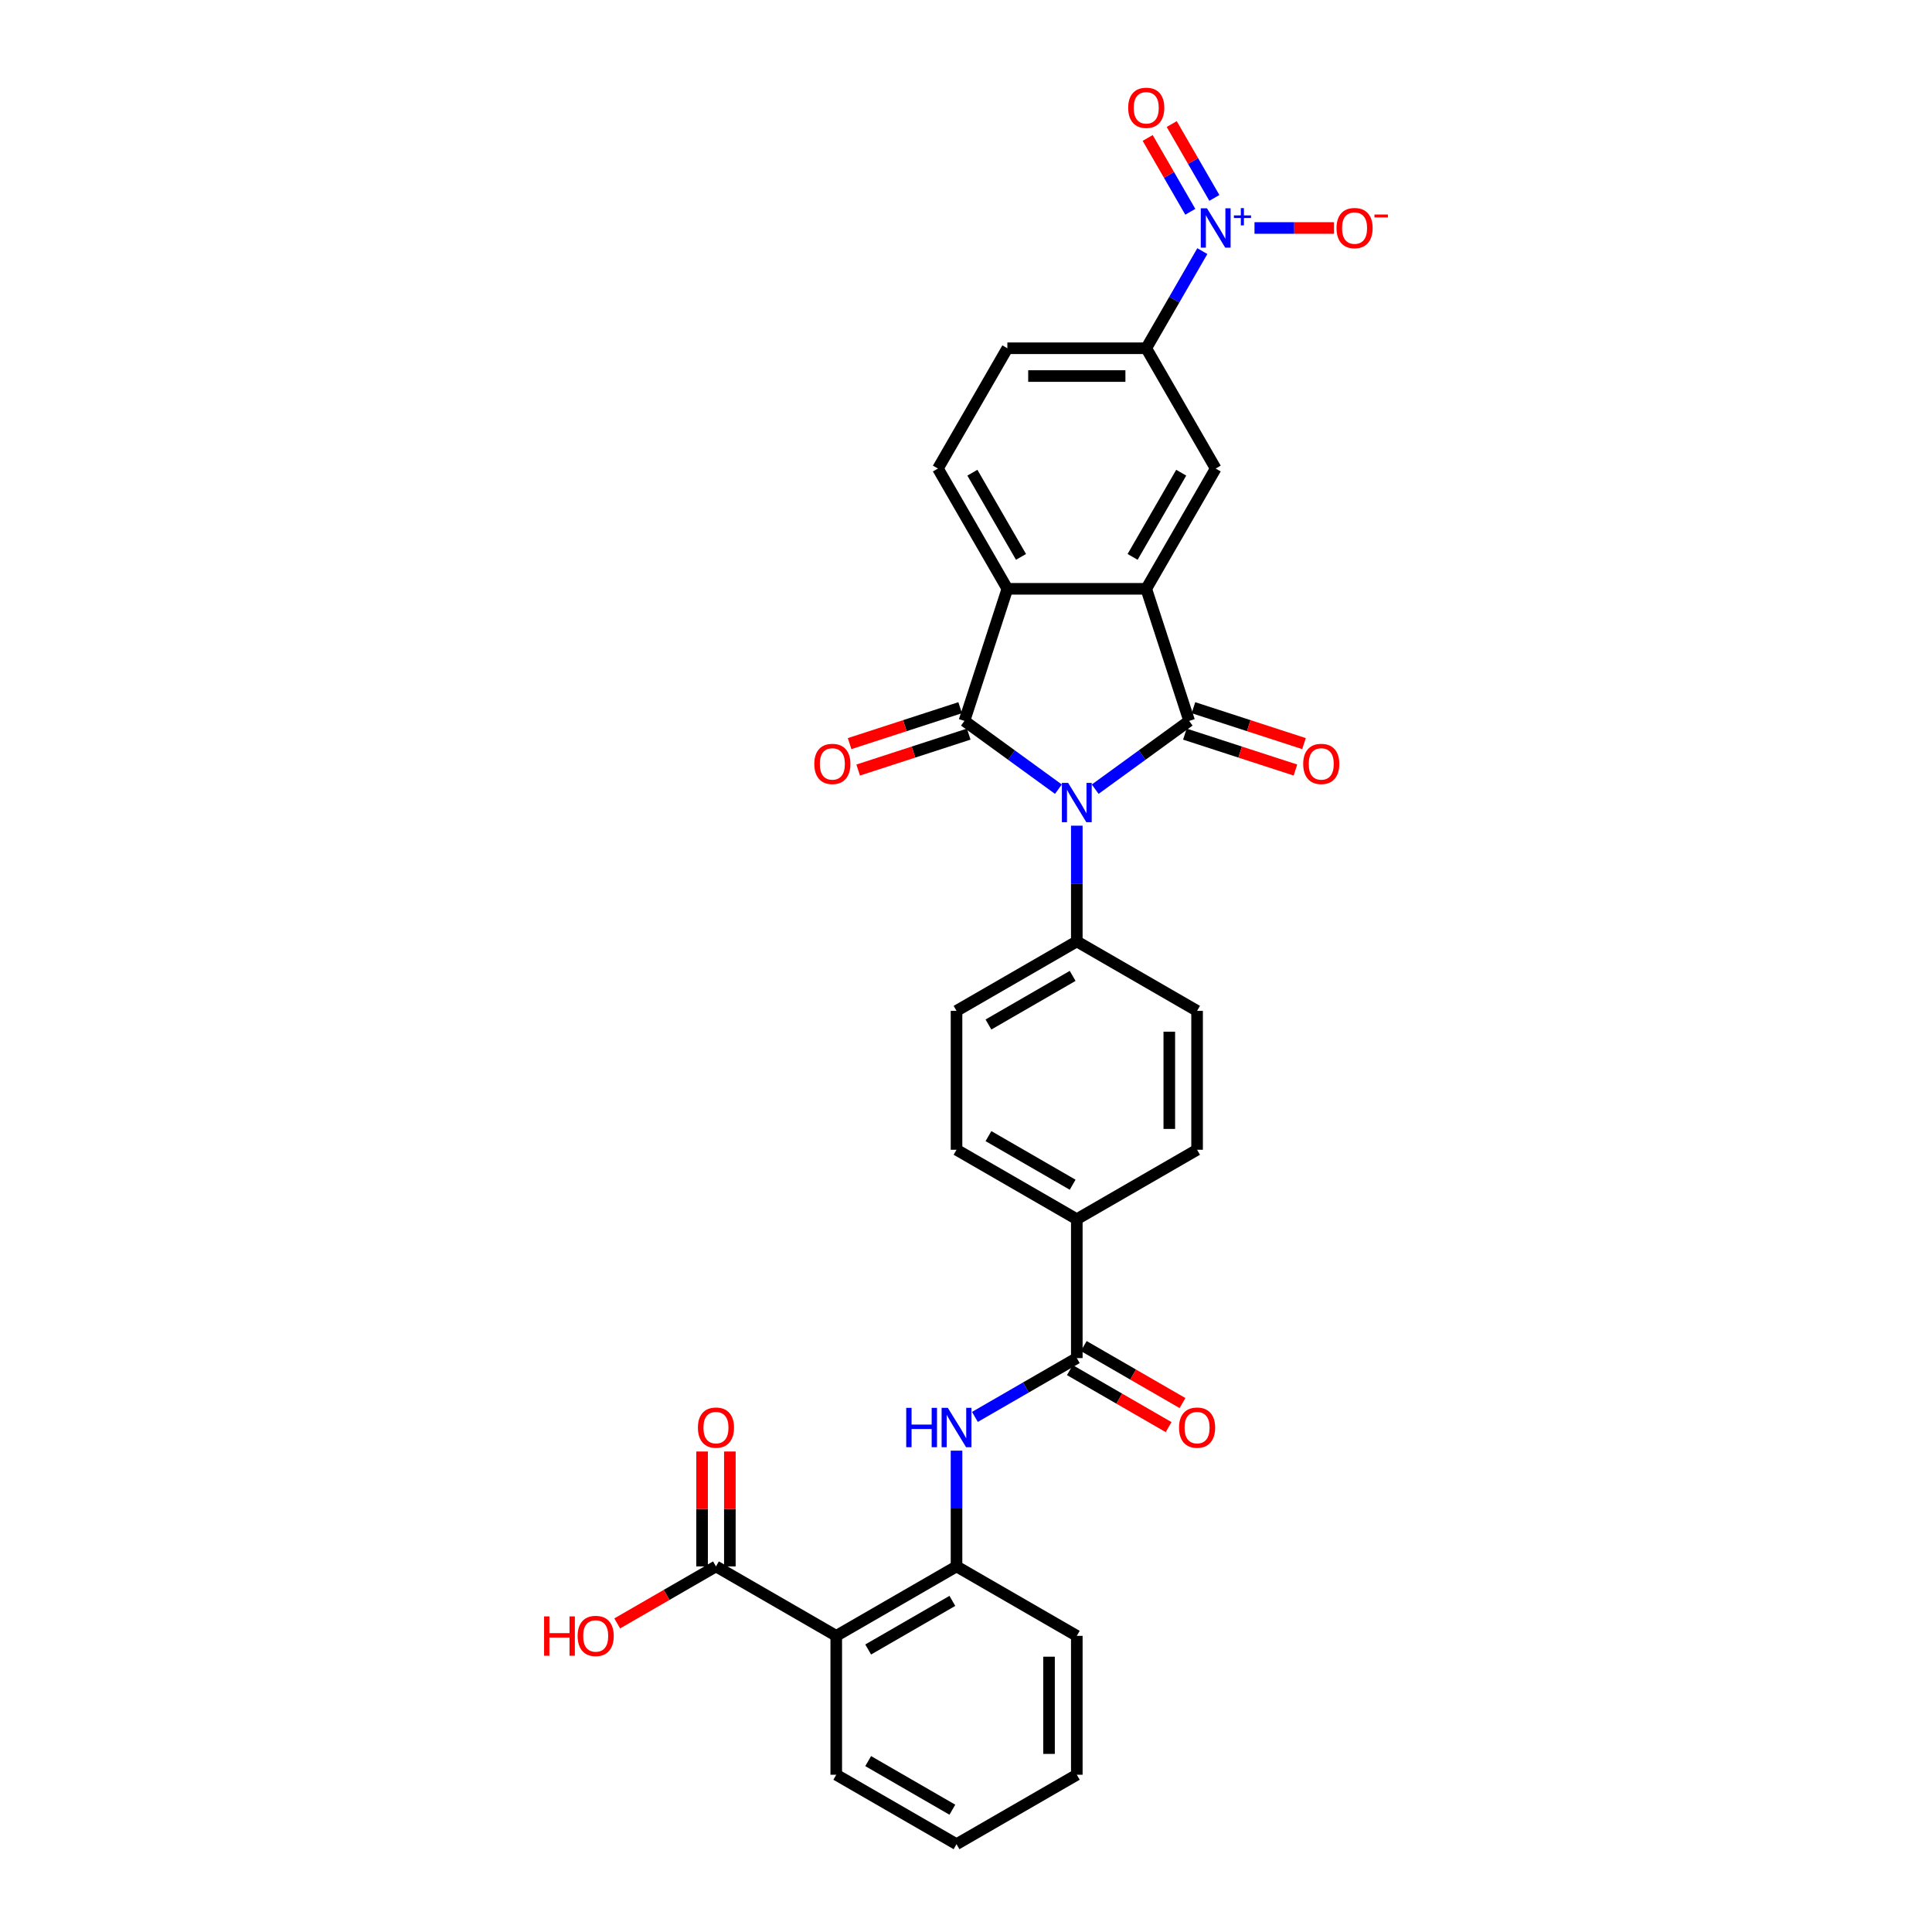 <?xml version='1.0' encoding='iso-8859-1'?>
<svg version='1.1' baseProfile='full'
              xmlns='http://www.w3.org/2000/svg'
                      xmlns:rdkit='http://www.rdkit.org/xml'
                      xmlns:xlink='http://www.w3.org/1999/xlink'
                  xml:space='preserve'
width='1000px' height='1000px' viewBox='0 0 1000 1000'>
<!-- END OF HEADER -->
<rect style='opacity:1.0;fill:#FFFFFF;stroke:none' width='1000' height='1000' x='0' y='0'> </rect>
<path class='bond-0' d='M 566.87,408.479 L 591.19,390.81' style='fill:none;fill-rule:evenodd;stroke:#0000FF;stroke-width:6px;stroke-linecap:butt;stroke-linejoin:miter;stroke-opacity:1' />
<path class='bond-0' d='M 591.19,390.81 L 615.509,373.14' style='fill:none;fill-rule:evenodd;stroke:#000000;stroke-width:6px;stroke-linecap:butt;stroke-linejoin:miter;stroke-opacity:1' />
<path class='bond-1' d='M 547.834,408.479 L 523.514,390.81' style='fill:none;fill-rule:evenodd;stroke:#0000FF;stroke-width:6px;stroke-linecap:butt;stroke-linejoin:miter;stroke-opacity:1' />
<path class='bond-1' d='M 523.514,390.81 L 499.194,373.14' style='fill:none;fill-rule:evenodd;stroke:#000000;stroke-width:6px;stroke-linecap:butt;stroke-linejoin:miter;stroke-opacity:1' />
<path class='bond-12' d='M 557.352,427.371 L 557.352,457.326' style='fill:none;fill-rule:evenodd;stroke:#0000FF;stroke-width:6px;stroke-linecap:butt;stroke-linejoin:miter;stroke-opacity:1' />
<path class='bond-12' d='M 557.352,457.326 L 557.352,487.281' style='fill:none;fill-rule:evenodd;stroke:#000000;stroke-width:6px;stroke-linecap:butt;stroke-linejoin:miter;stroke-opacity:1' />
<path class='bond-2' d='M 615.509,373.14 L 593.295,304.772' style='fill:none;fill-rule:evenodd;stroke:#000000;stroke-width:6px;stroke-linecap:butt;stroke-linejoin:miter;stroke-opacity:1' />
<path class='bond-14' d='M 613.288,379.977 L 641.901,389.274' style='fill:none;fill-rule:evenodd;stroke:#000000;stroke-width:6px;stroke-linecap:butt;stroke-linejoin:miter;stroke-opacity:1' />
<path class='bond-14' d='M 641.901,389.274 L 670.514,398.571' style='fill:none;fill-rule:evenodd;stroke:#FF0000;stroke-width:6px;stroke-linecap:butt;stroke-linejoin:miter;stroke-opacity:1' />
<path class='bond-14' d='M 617.731,366.304 L 646.344,375.6' style='fill:none;fill-rule:evenodd;stroke:#000000;stroke-width:6px;stroke-linecap:butt;stroke-linejoin:miter;stroke-opacity:1' />
<path class='bond-14' d='M 646.344,375.6 L 674.957,384.897' style='fill:none;fill-rule:evenodd;stroke:#FF0000;stroke-width:6px;stroke-linecap:butt;stroke-linejoin:miter;stroke-opacity:1' />
<path class='bond-3' d='M 499.194,373.14 L 521.408,304.772' style='fill:none;fill-rule:evenodd;stroke:#000000;stroke-width:6px;stroke-linecap:butt;stroke-linejoin:miter;stroke-opacity:1' />
<path class='bond-15' d='M 496.973,366.304 L 468.36,375.6' style='fill:none;fill-rule:evenodd;stroke:#000000;stroke-width:6px;stroke-linecap:butt;stroke-linejoin:miter;stroke-opacity:1' />
<path class='bond-15' d='M 468.36,375.6 L 439.747,384.897' style='fill:none;fill-rule:evenodd;stroke:#FF0000;stroke-width:6px;stroke-linecap:butt;stroke-linejoin:miter;stroke-opacity:1' />
<path class='bond-15' d='M 501.416,379.977 L 472.803,389.274' style='fill:none;fill-rule:evenodd;stroke:#000000;stroke-width:6px;stroke-linecap:butt;stroke-linejoin:miter;stroke-opacity:1' />
<path class='bond-15' d='M 472.803,389.274 L 444.19,398.571' style='fill:none;fill-rule:evenodd;stroke:#FF0000;stroke-width:6px;stroke-linecap:butt;stroke-linejoin:miter;stroke-opacity:1' />
<path class='bond-7' d='M 593.295,304.772 L 629.239,242.516' style='fill:none;fill-rule:evenodd;stroke:#000000;stroke-width:6px;stroke-linecap:butt;stroke-linejoin:miter;stroke-opacity:1' />
<path class='bond-7' d='M 586.236,288.245 L 611.396,244.666' style='fill:none;fill-rule:evenodd;stroke:#000000;stroke-width:6px;stroke-linecap:butt;stroke-linejoin:miter;stroke-opacity:1' />
<path class='bond-31' d='M 593.295,304.772 L 521.408,304.772' style='fill:none;fill-rule:evenodd;stroke:#000000;stroke-width:6px;stroke-linecap:butt;stroke-linejoin:miter;stroke-opacity:1' />
<path class='bond-13' d='M 521.408,304.772 L 485.465,242.516' style='fill:none;fill-rule:evenodd;stroke:#000000;stroke-width:6px;stroke-linecap:butt;stroke-linejoin:miter;stroke-opacity:1' />
<path class='bond-13' d='M 528.468,288.245 L 503.308,244.666' style='fill:none;fill-rule:evenodd;stroke:#000000;stroke-width:6px;stroke-linecap:butt;stroke-linejoin:miter;stroke-opacity:1' />
<path class='bond-4' d='M 622.324,129.981 L 607.81,155.121' style='fill:none;fill-rule:evenodd;stroke:#0000FF;stroke-width:6px;stroke-linecap:butt;stroke-linejoin:miter;stroke-opacity:1' />
<path class='bond-4' d='M 607.81,155.121 L 593.295,180.26' style='fill:none;fill-rule:evenodd;stroke:#000000;stroke-width:6px;stroke-linecap:butt;stroke-linejoin:miter;stroke-opacity:1' />
<path class='bond-16' d='M 649.327,118.005 L 669.906,118.005' style='fill:none;fill-rule:evenodd;stroke:#0000FF;stroke-width:6px;stroke-linecap:butt;stroke-linejoin:miter;stroke-opacity:1' />
<path class='bond-16' d='M 669.906,118.005 L 690.485,118.005' style='fill:none;fill-rule:evenodd;stroke:#FF0000;stroke-width:6px;stroke-linecap:butt;stroke-linejoin:miter;stroke-opacity:1' />
<path class='bond-18' d='M 628.55,102.434 L 617.517,83.325' style='fill:none;fill-rule:evenodd;stroke:#0000FF;stroke-width:6px;stroke-linecap:butt;stroke-linejoin:miter;stroke-opacity:1' />
<path class='bond-18' d='M 617.517,83.325 L 606.485,64.216' style='fill:none;fill-rule:evenodd;stroke:#FF0000;stroke-width:6px;stroke-linecap:butt;stroke-linejoin:miter;stroke-opacity:1' />
<path class='bond-18' d='M 616.098,109.623 L 605.066,90.514' style='fill:none;fill-rule:evenodd;stroke:#0000FF;stroke-width:6px;stroke-linecap:butt;stroke-linejoin:miter;stroke-opacity:1' />
<path class='bond-18' d='M 605.066,90.514 L 594.034,71.405' style='fill:none;fill-rule:evenodd;stroke:#FF0000;stroke-width:6px;stroke-linecap:butt;stroke-linejoin:miter;stroke-opacity:1' />
<path class='bond-5' d='M 432.84,846.715 L 495.096,810.772' style='fill:none;fill-rule:evenodd;stroke:#000000;stroke-width:6px;stroke-linecap:butt;stroke-linejoin:miter;stroke-opacity:1' />
<path class='bond-5' d='M 449.367,853.775 L 492.946,828.615' style='fill:none;fill-rule:evenodd;stroke:#000000;stroke-width:6px;stroke-linecap:butt;stroke-linejoin:miter;stroke-opacity:1' />
<path class='bond-11' d='M 432.84,846.715 L 370.584,810.772' style='fill:none;fill-rule:evenodd;stroke:#000000;stroke-width:6px;stroke-linecap:butt;stroke-linejoin:miter;stroke-opacity:1' />
<path class='bond-27' d='M 432.84,846.715 L 432.84,918.602' style='fill:none;fill-rule:evenodd;stroke:#000000;stroke-width:6px;stroke-linecap:butt;stroke-linejoin:miter;stroke-opacity:1' />
<path class='bond-6' d='M 557.352,702.942 L 557.352,631.055' style='fill:none;fill-rule:evenodd;stroke:#000000;stroke-width:6px;stroke-linecap:butt;stroke-linejoin:miter;stroke-opacity:1' />
<path class='bond-8' d='M 557.352,702.942 L 530.983,718.166' style='fill:none;fill-rule:evenodd;stroke:#000000;stroke-width:6px;stroke-linecap:butt;stroke-linejoin:miter;stroke-opacity:1' />
<path class='bond-8' d='M 530.983,718.166 L 504.614,733.39' style='fill:none;fill-rule:evenodd;stroke:#0000FF;stroke-width:6px;stroke-linecap:butt;stroke-linejoin:miter;stroke-opacity:1' />
<path class='bond-20' d='M 553.757,709.167 L 579.314,723.922' style='fill:none;fill-rule:evenodd;stroke:#000000;stroke-width:6px;stroke-linecap:butt;stroke-linejoin:miter;stroke-opacity:1' />
<path class='bond-20' d='M 579.314,723.922 L 604.871,738.678' style='fill:none;fill-rule:evenodd;stroke:#FF0000;stroke-width:6px;stroke-linecap:butt;stroke-linejoin:miter;stroke-opacity:1' />
<path class='bond-20' d='M 560.946,696.716 L 586.503,711.471' style='fill:none;fill-rule:evenodd;stroke:#000000;stroke-width:6px;stroke-linecap:butt;stroke-linejoin:miter;stroke-opacity:1' />
<path class='bond-20' d='M 586.503,711.471 L 612.059,726.226' style='fill:none;fill-rule:evenodd;stroke:#FF0000;stroke-width:6px;stroke-linecap:butt;stroke-linejoin:miter;stroke-opacity:1' />
<path class='bond-10' d='M 629.239,242.516 L 593.295,180.26' style='fill:none;fill-rule:evenodd;stroke:#000000;stroke-width:6px;stroke-linecap:butt;stroke-linejoin:miter;stroke-opacity:1' />
<path class='bond-9' d='M 495.096,750.861 L 495.096,780.817' style='fill:none;fill-rule:evenodd;stroke:#0000FF;stroke-width:6px;stroke-linecap:butt;stroke-linejoin:miter;stroke-opacity:1' />
<path class='bond-9' d='M 495.096,780.817 L 495.096,810.772' style='fill:none;fill-rule:evenodd;stroke:#000000;stroke-width:6px;stroke-linecap:butt;stroke-linejoin:miter;stroke-opacity:1' />
<path class='bond-28' d='M 495.096,810.772 L 557.352,846.715' style='fill:none;fill-rule:evenodd;stroke:#000000;stroke-width:6px;stroke-linecap:butt;stroke-linejoin:miter;stroke-opacity:1' />
<path class='bond-33' d='M 593.295,180.26 L 521.408,180.26' style='fill:none;fill-rule:evenodd;stroke:#000000;stroke-width:6px;stroke-linecap:butt;stroke-linejoin:miter;stroke-opacity:1' />
<path class='bond-33' d='M 582.512,194.638 L 532.191,194.638' style='fill:none;fill-rule:evenodd;stroke:#000000;stroke-width:6px;stroke-linecap:butt;stroke-linejoin:miter;stroke-opacity:1' />
<path class='bond-21' d='M 377.773,810.772 L 377.773,781.032' style='fill:none;fill-rule:evenodd;stroke:#000000;stroke-width:6px;stroke-linecap:butt;stroke-linejoin:miter;stroke-opacity:1' />
<path class='bond-21' d='M 377.773,781.032 L 377.773,751.293' style='fill:none;fill-rule:evenodd;stroke:#FF0000;stroke-width:6px;stroke-linecap:butt;stroke-linejoin:miter;stroke-opacity:1' />
<path class='bond-21' d='M 363.396,810.772 L 363.396,781.032' style='fill:none;fill-rule:evenodd;stroke:#000000;stroke-width:6px;stroke-linecap:butt;stroke-linejoin:miter;stroke-opacity:1' />
<path class='bond-21' d='M 363.396,781.032 L 363.396,751.293' style='fill:none;fill-rule:evenodd;stroke:#FF0000;stroke-width:6px;stroke-linecap:butt;stroke-linejoin:miter;stroke-opacity:1' />
<path class='bond-26' d='M 370.584,810.772 L 345.028,825.527' style='fill:none;fill-rule:evenodd;stroke:#000000;stroke-width:6px;stroke-linecap:butt;stroke-linejoin:miter;stroke-opacity:1' />
<path class='bond-26' d='M 345.028,825.527 L 319.471,840.282' style='fill:none;fill-rule:evenodd;stroke:#FF0000;stroke-width:6px;stroke-linecap:butt;stroke-linejoin:miter;stroke-opacity:1' />
<path class='bond-22' d='M 557.352,487.281 L 495.096,523.225' style='fill:none;fill-rule:evenodd;stroke:#000000;stroke-width:6px;stroke-linecap:butt;stroke-linejoin:miter;stroke-opacity:1' />
<path class='bond-22' d='M 555.202,505.124 L 511.623,530.284' style='fill:none;fill-rule:evenodd;stroke:#000000;stroke-width:6px;stroke-linecap:butt;stroke-linejoin:miter;stroke-opacity:1' />
<path class='bond-23' d='M 557.352,487.281 L 619.608,523.225' style='fill:none;fill-rule:evenodd;stroke:#000000;stroke-width:6px;stroke-linecap:butt;stroke-linejoin:miter;stroke-opacity:1' />
<path class='bond-19' d='M 485.465,242.516 L 521.408,180.26' style='fill:none;fill-rule:evenodd;stroke:#000000;stroke-width:6px;stroke-linecap:butt;stroke-linejoin:miter;stroke-opacity:1' />
<path class='bond-17' d='M 557.352,631.055 L 619.608,595.111' style='fill:none;fill-rule:evenodd;stroke:#000000;stroke-width:6px;stroke-linecap:butt;stroke-linejoin:miter;stroke-opacity:1' />
<path class='bond-32' d='M 557.352,631.055 L 495.096,595.111' style='fill:none;fill-rule:evenodd;stroke:#000000;stroke-width:6px;stroke-linecap:butt;stroke-linejoin:miter;stroke-opacity:1' />
<path class='bond-32' d='M 555.202,613.212 L 511.623,588.052' style='fill:none;fill-rule:evenodd;stroke:#000000;stroke-width:6px;stroke-linecap:butt;stroke-linejoin:miter;stroke-opacity:1' />
<path class='bond-25' d='M 495.096,523.225 L 495.096,595.111' style='fill:none;fill-rule:evenodd;stroke:#000000;stroke-width:6px;stroke-linecap:butt;stroke-linejoin:miter;stroke-opacity:1' />
<path class='bond-24' d='M 619.608,523.225 L 619.608,595.111' style='fill:none;fill-rule:evenodd;stroke:#000000;stroke-width:6px;stroke-linecap:butt;stroke-linejoin:miter;stroke-opacity:1' />
<path class='bond-24' d='M 605.23,534.008 L 605.23,584.328' style='fill:none;fill-rule:evenodd;stroke:#000000;stroke-width:6px;stroke-linecap:butt;stroke-linejoin:miter;stroke-opacity:1' />
<path class='bond-34' d='M 432.84,918.602 L 495.096,954.545' style='fill:none;fill-rule:evenodd;stroke:#000000;stroke-width:6px;stroke-linecap:butt;stroke-linejoin:miter;stroke-opacity:1' />
<path class='bond-34' d='M 449.367,911.542 L 492.946,936.703' style='fill:none;fill-rule:evenodd;stroke:#000000;stroke-width:6px;stroke-linecap:butt;stroke-linejoin:miter;stroke-opacity:1' />
<path class='bond-30' d='M 557.352,846.715 L 557.352,918.602' style='fill:none;fill-rule:evenodd;stroke:#000000;stroke-width:6px;stroke-linecap:butt;stroke-linejoin:miter;stroke-opacity:1' />
<path class='bond-30' d='M 542.974,857.498 L 542.974,907.819' style='fill:none;fill-rule:evenodd;stroke:#000000;stroke-width:6px;stroke-linecap:butt;stroke-linejoin:miter;stroke-opacity:1' />
<path class='bond-29' d='M 495.096,954.545 L 557.352,918.602' style='fill:none;fill-rule:evenodd;stroke:#000000;stroke-width:6px;stroke-linecap:butt;stroke-linejoin:miter;stroke-opacity:1' />
<path  class='atom-0' d='M 552.852 405.215
L 559.523 415.998
Q 560.184 417.062, 561.248 418.989
Q 562.312 420.915, 562.369 421.03
L 562.369 405.215
L 565.072 405.215
L 565.072 425.574
L 562.283 425.574
L 555.123 413.784
Q 554.289 412.404, 553.398 410.822
Q 552.535 409.241, 552.277 408.752
L 552.277 425.574
L 549.631 425.574
L 549.631 405.215
L 552.852 405.215
' fill='#0000FF'/>
<path  class='atom-5' d='M 624.738 107.825
L 631.41 118.608
Q 632.071 119.672, 633.135 121.599
Q 634.199 123.525, 634.256 123.64
L 634.256 107.825
L 636.959 107.825
L 636.959 128.184
L 634.17 128.184
L 627.01 116.394
Q 626.176 115.014, 625.285 113.433
Q 624.422 111.851, 624.163 111.362
L 624.163 128.184
L 621.518 128.184
L 621.518 107.825
L 624.738 107.825
' fill='#0000FF'/>
<path  class='atom-5' d='M 638.667 111.495
L 642.254 111.495
L 642.254 107.718
L 643.848 107.718
L 643.848 111.495
L 647.53 111.495
L 647.53 112.861
L 643.848 112.861
L 643.848 116.657
L 642.254 116.657
L 642.254 112.861
L 638.667 112.861
L 638.667 111.495
' fill='#0000FF'/>
<path  class='atom-9' d='M 469.059 728.706
L 471.819 728.706
L 471.819 737.361
L 482.228 737.361
L 482.228 728.706
L 484.989 728.706
L 484.989 749.064
L 482.228 749.064
L 482.228 739.661
L 471.819 739.661
L 471.819 749.064
L 469.059 749.064
L 469.059 728.706
' fill='#0000FF'/>
<path  class='atom-9' d='M 490.596 728.706
L 497.267 739.489
Q 497.928 740.553, 498.992 742.479
Q 500.056 744.406, 500.114 744.521
L 500.114 728.706
L 502.817 728.706
L 502.817 749.064
L 500.027 749.064
L 492.867 737.275
Q 492.034 735.895, 491.142 734.313
Q 490.28 732.732, 490.021 732.243
L 490.021 749.064
L 487.375 749.064
L 487.375 728.706
L 490.596 728.706
' fill='#0000FF'/>
<path  class='atom-15' d='M 674.533 395.412
Q 674.533 390.524, 676.948 387.792
Q 679.363 385.06, 683.878 385.06
Q 688.392 385.06, 690.808 387.792
Q 693.223 390.524, 693.223 395.412
Q 693.223 400.358, 690.779 403.176
Q 688.335 405.965, 683.878 405.965
Q 679.392 405.965, 676.948 403.176
Q 674.533 400.387, 674.533 395.412
M 683.878 403.665
Q 686.983 403.665, 688.651 401.594
Q 690.348 399.495, 690.348 395.412
Q 690.348 391.415, 688.651 389.402
Q 686.983 387.361, 683.878 387.361
Q 680.772 387.361, 679.076 389.374
Q 677.408 391.386, 677.408 395.412
Q 677.408 399.524, 679.076 401.594
Q 680.772 403.665, 683.878 403.665
' fill='#FF0000'/>
<path  class='atom-16' d='M 421.48 395.412
Q 421.48 390.524, 423.896 387.792
Q 426.311 385.06, 430.826 385.06
Q 435.34 385.06, 437.756 387.792
Q 440.171 390.524, 440.171 395.412
Q 440.171 400.358, 437.727 403.176
Q 435.283 405.965, 430.826 405.965
Q 426.34 405.965, 423.896 403.176
Q 421.48 400.387, 421.48 395.412
M 430.826 403.665
Q 433.931 403.665, 435.599 401.594
Q 437.296 399.495, 437.296 395.412
Q 437.296 391.415, 435.599 389.402
Q 433.931 387.361, 430.826 387.361
Q 427.72 387.361, 426.024 389.374
Q 424.356 391.386, 424.356 395.412
Q 424.356 399.524, 426.024 401.594
Q 427.72 403.665, 430.826 403.665
' fill='#FF0000'/>
<path  class='atom-17' d='M 691.78 118.062
Q 691.78 113.174, 694.196 110.442
Q 696.611 107.71, 701.125 107.71
Q 705.64 107.71, 708.055 110.442
Q 710.471 113.174, 710.471 118.062
Q 710.471 123.008, 708.027 125.826
Q 705.582 128.615, 701.125 128.615
Q 696.64 128.615, 694.196 125.826
Q 691.78 123.037, 691.78 118.062
M 701.125 126.315
Q 704.231 126.315, 705.899 124.244
Q 707.595 122.145, 707.595 118.062
Q 707.595 114.065, 705.899 112.052
Q 704.231 110.011, 701.125 110.011
Q 698.02 110.011, 696.323 112.024
Q 694.656 114.036, 694.656 118.062
Q 694.656 122.174, 696.323 124.244
Q 698.02 126.315, 701.125 126.315
' fill='#FF0000'/>
<path  class='atom-17' d='M 711.42 111.033
L 718.385 111.033
L 718.385 112.551
L 711.42 112.551
L 711.42 111.033
' fill='#FF0000'/>
<path  class='atom-19' d='M 583.95 55.806
Q 583.95 50.918, 586.365 48.186
Q 588.781 45.455, 593.295 45.455
Q 597.81 45.455, 600.225 48.186
Q 602.64 50.918, 602.64 55.806
Q 602.64 60.752, 600.196 63.57
Q 597.752 66.359, 593.295 66.359
Q 588.809 66.359, 586.365 63.57
Q 583.95 60.781, 583.95 55.806
M 593.295 64.059
Q 596.401 64.059, 598.068 61.989
Q 599.765 59.889, 599.765 55.806
Q 599.765 51.809, 598.068 49.797
Q 596.401 47.755, 593.295 47.755
Q 590.19 47.755, 588.493 49.768
Q 586.825 51.781, 586.825 55.806
Q 586.825 59.918, 588.493 61.989
Q 590.19 64.059, 593.295 64.059
' fill='#FF0000'/>
<path  class='atom-21' d='M 610.262 738.943
Q 610.262 734.054, 612.678 731.323
Q 615.093 728.591, 619.608 728.591
Q 624.122 728.591, 626.537 731.323
Q 628.953 734.054, 628.953 738.943
Q 628.953 743.888, 626.509 746.706
Q 624.065 749.496, 619.608 749.496
Q 615.122 749.496, 612.678 746.706
Q 610.262 743.917, 610.262 738.943
M 619.608 747.195
Q 622.713 747.195, 624.381 745.125
Q 626.077 743.026, 626.077 738.943
Q 626.077 734.946, 624.381 732.933
Q 622.713 730.891, 619.608 730.891
Q 616.502 730.891, 614.806 732.904
Q 613.138 734.917, 613.138 738.943
Q 613.138 743.054, 614.806 745.125
Q 616.502 747.195, 619.608 747.195
' fill='#FF0000'/>
<path  class='atom-22' d='M 361.239 738.943
Q 361.239 734.054, 363.654 731.323
Q 366.07 728.591, 370.584 728.591
Q 375.099 728.591, 377.514 731.323
Q 379.93 734.054, 379.93 738.943
Q 379.93 743.888, 377.486 746.706
Q 375.041 749.496, 370.584 749.496
Q 366.099 749.496, 363.654 746.706
Q 361.239 743.917, 361.239 738.943
M 370.584 747.195
Q 373.69 747.195, 375.358 745.125
Q 377.054 743.026, 377.054 738.943
Q 377.054 734.946, 375.358 732.933
Q 373.69 730.891, 370.584 730.891
Q 367.479 730.891, 365.782 732.904
Q 364.115 734.917, 364.115 738.943
Q 364.115 743.054, 365.782 745.125
Q 367.479 747.195, 370.584 747.195
' fill='#FF0000'/>
<path  class='atom-27' d='M 281.615 836.651
L 284.376 836.651
L 284.376 845.306
L 294.785 845.306
L 294.785 836.651
L 297.546 836.651
L 297.546 857.009
L 294.785 857.009
L 294.785 847.607
L 284.376 847.607
L 284.376 857.009
L 281.615 857.009
L 281.615 836.651
' fill='#FF0000'/>
<path  class='atom-27' d='M 298.983 846.773
Q 298.983 841.884, 301.399 839.153
Q 303.814 836.421, 308.329 836.421
Q 312.843 836.421, 315.258 839.153
Q 317.674 841.884, 317.674 846.773
Q 317.674 851.719, 315.23 854.537
Q 312.786 857.326, 308.329 857.326
Q 303.843 857.326, 301.399 854.537
Q 298.983 851.747, 298.983 846.773
M 308.329 855.025
Q 311.434 855.025, 313.102 852.955
Q 314.798 850.856, 314.798 846.773
Q 314.798 842.776, 313.102 840.763
Q 311.434 838.721, 308.329 838.721
Q 305.223 838.721, 303.527 840.734
Q 301.859 842.747, 301.859 846.773
Q 301.859 850.885, 303.527 852.955
Q 305.223 855.025, 308.329 855.025
' fill='#FF0000'/>
</svg>
